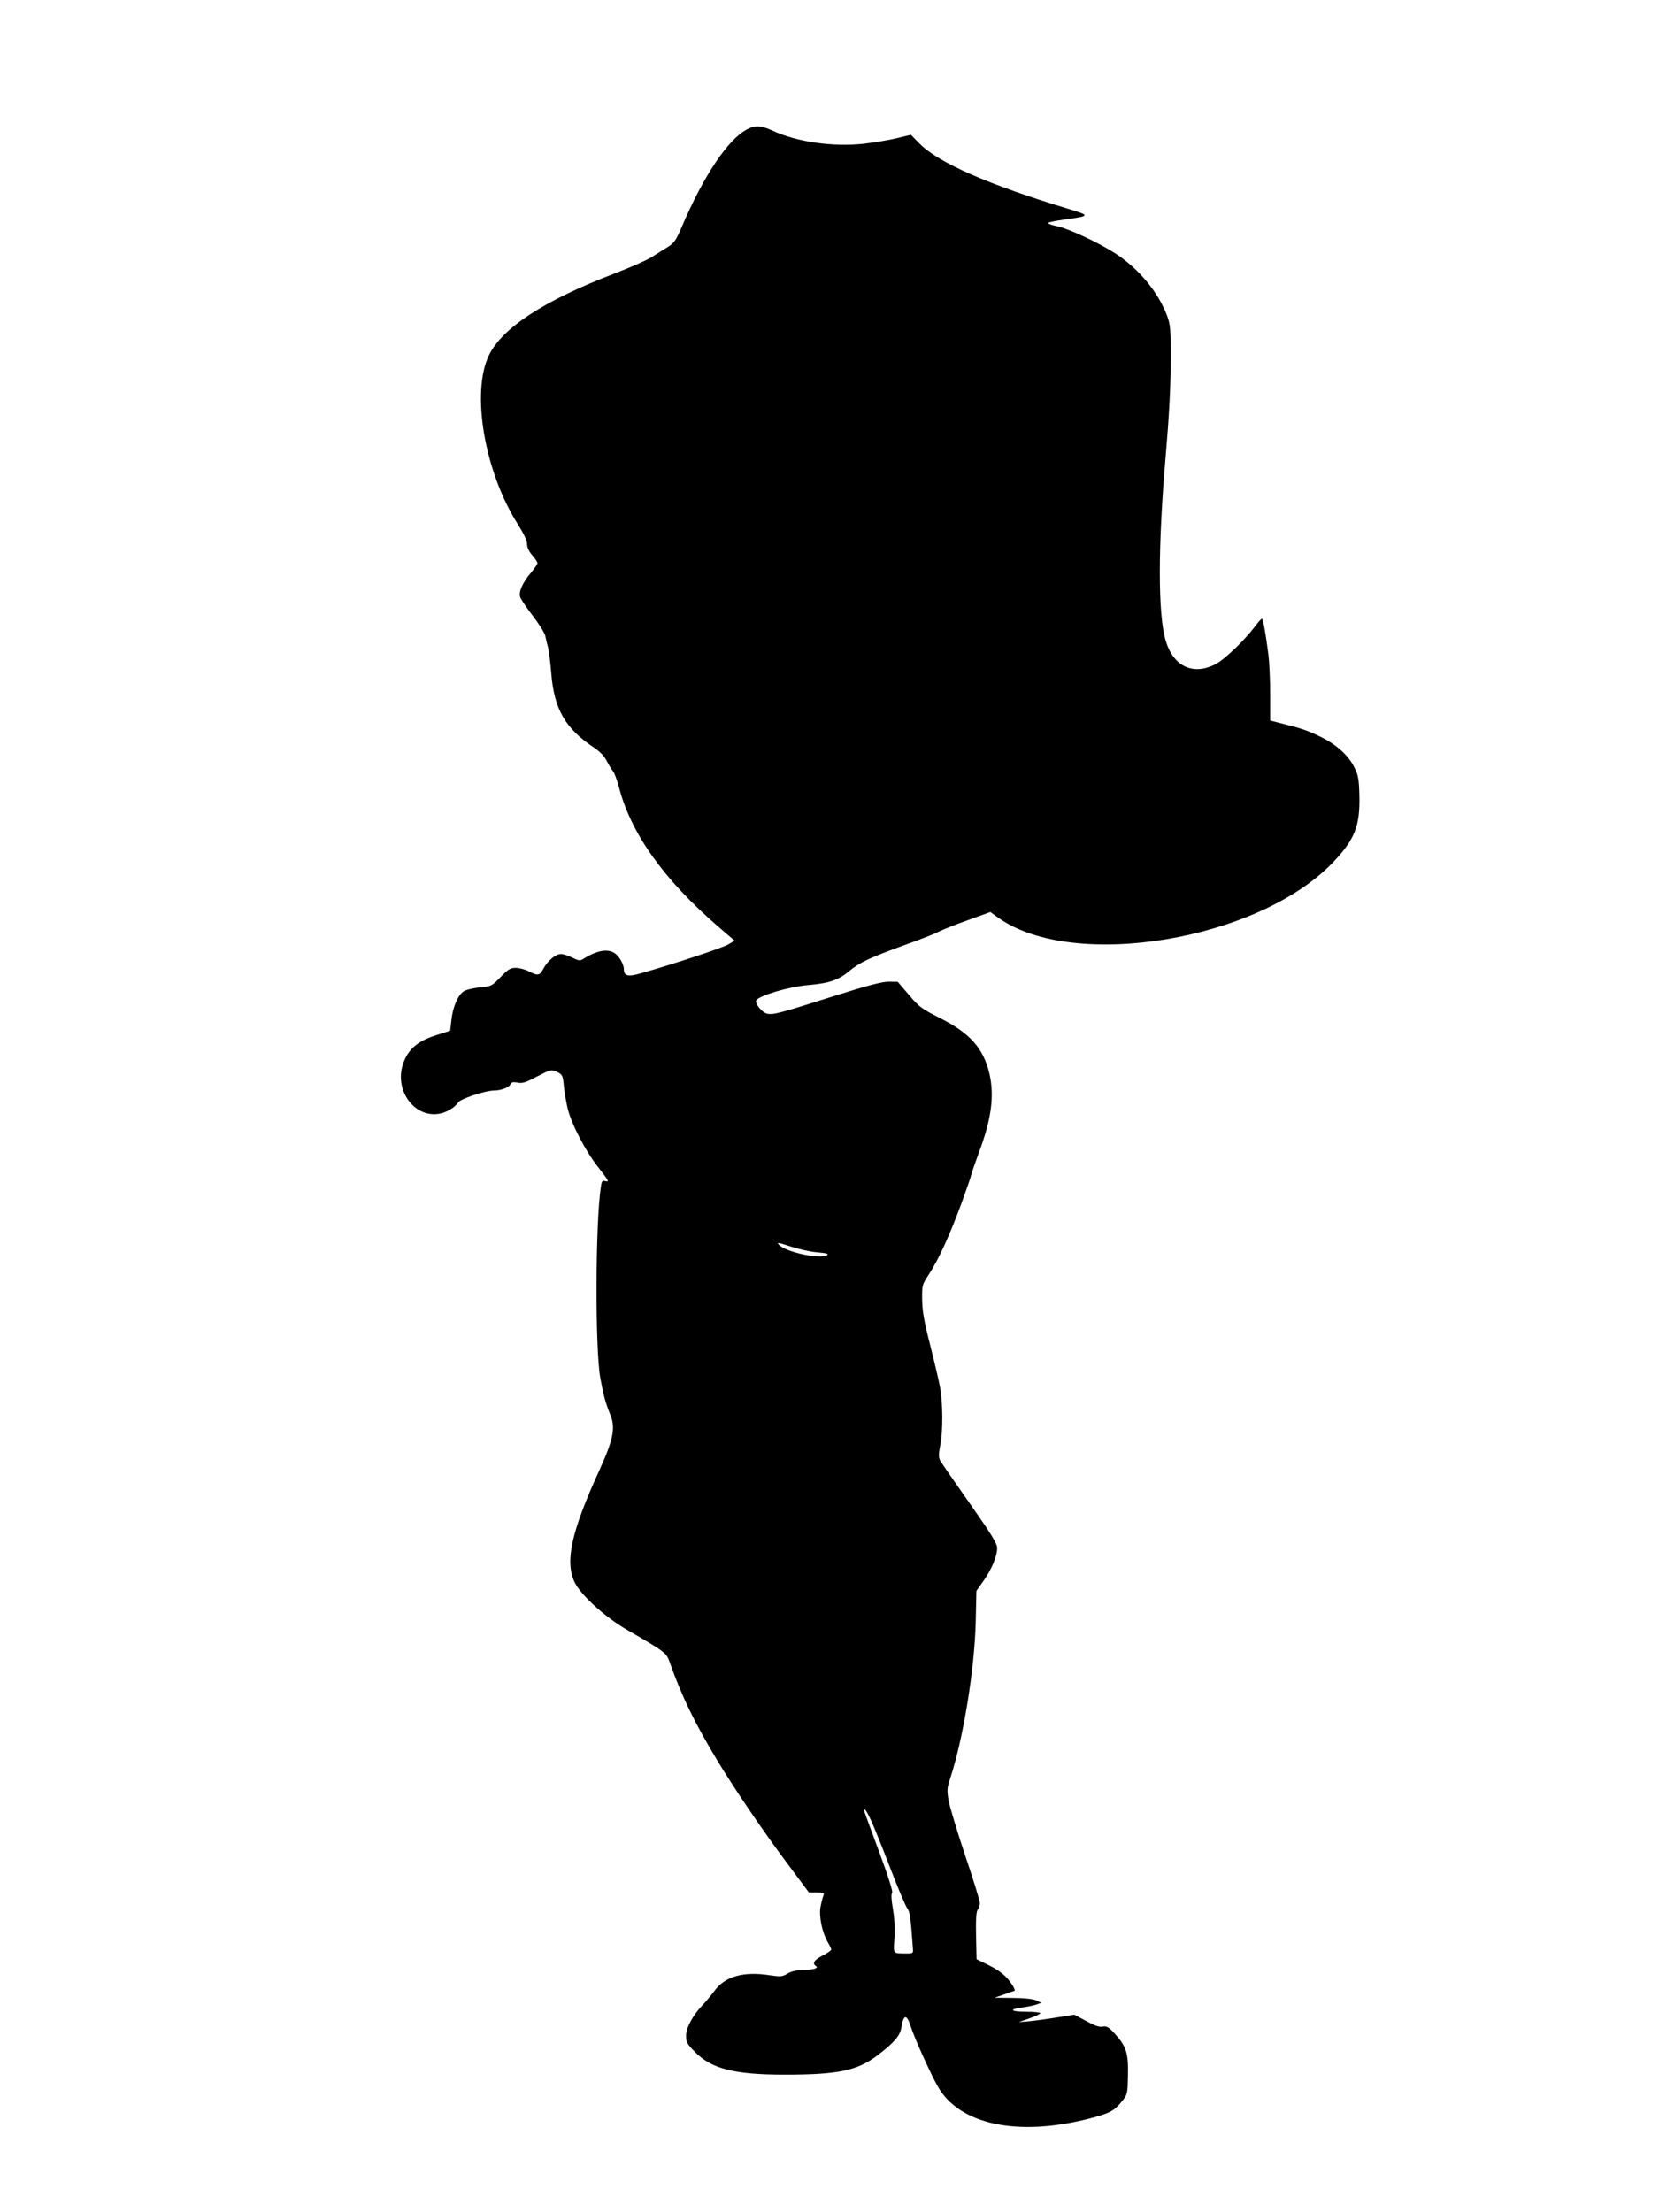 <?xml version="1.0" standalone="no"?>
<!DOCTYPE svg PUBLIC "-//W3C//DTD SVG 20010904//EN"
 "http://www.w3.org/TR/2001/REC-SVG-20010904/DTD/svg10.dtd">
<svg version="1.0" xmlns="http://www.w3.org/2000/svg"
 width="960pt" height="1280pt" viewBox="0 0 960 1280"
 preserveAspectRatio="xMidYMid meet">
<g transform="translate(0,1280) scale(0.1,-0.1)"
fill="#000000" stroke="none">
<path d="M4322 12051 c-111 -59 -251 -269 -377 -564 -32 -75 -44 -93 -79 -115
-23 -14 -65 -40 -94 -59 -28 -18 -130 -63 -225 -99 -398 -153 -640 -311 -717
-468 -105 -214 -27 -673 165 -977 36 -57 55 -97 55 -117 0 -20 11 -43 30 -65
17 -19 30 -39 30 -45 0 -6 -16 -30 -36 -54 -51 -59 -75 -115 -63 -145 5 -13
38 -62 74 -109 36 -47 67 -97 70 -112 3 -15 10 -45 16 -67 6 -22 14 -90 19
-151 16 -206 82 -320 245 -428 37 -25 62 -51 76 -79 12 -23 28 -50 36 -59 8
-9 23 -50 34 -90 68 -268 260 -538 577 -811 l93 -80 -38 -22 c-34 -20 -315
-113 -506 -167 -73 -21 -97 -15 -97 24 0 28 -26 74 -52 92 -41 29 -105 17
-184 -33 -17 -11 -26 -10 -62 8 -23 11 -52 21 -66 21 -31 0 -76 -38 -101 -84
-23 -42 -32 -43 -85 -16 -22 11 -56 20 -75 20 -31 0 -45 -8 -88 -53 -51 -53
-54 -54 -121 -60 -38 -4 -80 -14 -93 -23 -33 -21 -63 -91 -71 -166 l-7 -62
-73 -23 c-100 -31 -154 -70 -186 -135 -96 -193 89 -403 262 -296 18 11 37 28
42 38 11 21 158 70 207 70 42 0 90 18 97 37 5 11 15 14 41 9 28 -6 48 1 114
36 80 41 81 41 114 26 32 -16 34 -19 40 -85 4 -37 14 -95 22 -128 23 -92 106
-251 180 -343 54 -69 61 -81 42 -77 -22 6 -25 3 -30 -32 -32 -210 -34 -939 -3
-1108 19 -101 28 -137 58 -212 31 -76 16 -145 -66 -325 -160 -350 -198 -523
-141 -643 34 -72 177 -203 303 -275 221 -128 228 -133 247 -187 70 -199 145
-352 275 -568 100 -166 274 -422 414 -608 l117 -157 45 0 c40 0 45 -2 39 -17
-4 -10 -12 -40 -17 -66 -10 -54 9 -148 42 -205 11 -18 20 -37 20 -42 0 -5 -22
-21 -50 -35 -49 -25 -62 -46 -38 -61 18 -12 -20 -22 -81 -23 -35 -1 -65 -8
-85 -21 -29 -17 -39 -18 -101 -9 -153 24 -260 -6 -322 -92 -18 -24 -48 -60
-66 -79 -57 -59 -97 -132 -97 -179 0 -37 6 -48 53 -95 94 -96 227 -130 517
-130 310 0 421 23 538 112 98 75 130 113 138 161 12 77 31 79 54 6 20 -64 115
-275 157 -348 125 -220 461 -291 873 -186 123 32 147 44 194 103 30 37 31 42
33 148 3 129 -10 169 -77 242 -35 38 -46 44 -69 40 -20 -4 -46 5 -95 32 l-69
37 -101 -16 c-55 -9 -128 -19 -161 -22 l-60 -5 63 22 c34 12 62 25 62 30 0 4
-36 8 -80 8 -93 0 -106 14 -23 25 31 4 68 12 82 17 l26 10 -30 14 c-18 8 -72
14 -135 14 l-105 1 55 19 c30 11 56 20 58 20 11 1 -4 30 -34 67 -25 30 -60 56
-110 81 l-73 36 -3 134 c-2 95 1 140 9 151 7 9 13 27 13 40 0 13 -38 137 -85
275 -46 138 -89 281 -96 318 -10 60 -9 74 10 130 76 233 140 628 147 903 l4
180 41 58 c48 68 79 143 79 190 0 26 -32 78 -159 259 -88 125 -165 236 -171
248 -9 17 -9 38 1 89 16 79 15 242 -1 331 -6 36 -32 146 -57 245 -36 140 -46
199 -47 265 -1 83 0 87 38 145 56 84 124 234 190 414 31 85 56 158 56 163 0 5
20 62 44 128 73 194 91 330 61 459 -35 146 -112 233 -285 320 -105 53 -121 64
-180 134 l-65 76 -52 1 c-39 0 -120 -21 -310 -81 -326 -103 -358 -112 -395
-104 -29 7 -72 60 -62 77 18 28 186 78 298 88 126 11 178 29 241 82 60 50 121
78 328 153 88 31 173 65 190 75 18 9 92 39 165 65 l133 48 44 -32 c434 -311
1512 -132 1942 323 123 130 154 209 149 387 -2 88 -7 115 -27 155 -34 72 -107
138 -202 183 -74 36 -111 48 -244 81 l-43 11 0 152 c0 84 -5 186 -10 227 -16
125 -31 210 -38 210 -4 0 -22 -21 -41 -46 -63 -83 -177 -192 -229 -218 -130
-66 -243 -11 -287 138 -45 152 -45 547 1 1076 18 212 28 385 28 530 1 199 -1
219 -21 274 -52 138 -165 273 -301 361 -99 63 -264 140 -334 156 -32 6 -55 15
-53 19 2 4 46 13 97 20 146 20 147 23 28 59 -471 142 -762 270 -871 382 l-48
49 -83 -20 c-46 -11 -132 -25 -192 -32 -178 -19 -386 11 -526 76 -64 30 -102
32 -148 7z m407 -6497 c55 -5 69 -9 56 -17 -44 -24 -240 19 -278 61 -14 15 -3
13 67 -10 45 -15 115 -31 155 -34z m311 -3286 c16 -35 66 -157 110 -273 44
-115 89 -221 99 -235 17 -23 20 -48 34 -239 2 -21 -2 -24 -33 -24 -87 1 -80
-7 -74 91 3 56 0 115 -9 167 -9 51 -11 84 -5 92 6 8 -19 87 -76 242 -47 126
-86 232 -86 235 0 19 15 -2 40 -56z"/>
</g>
</svg>
